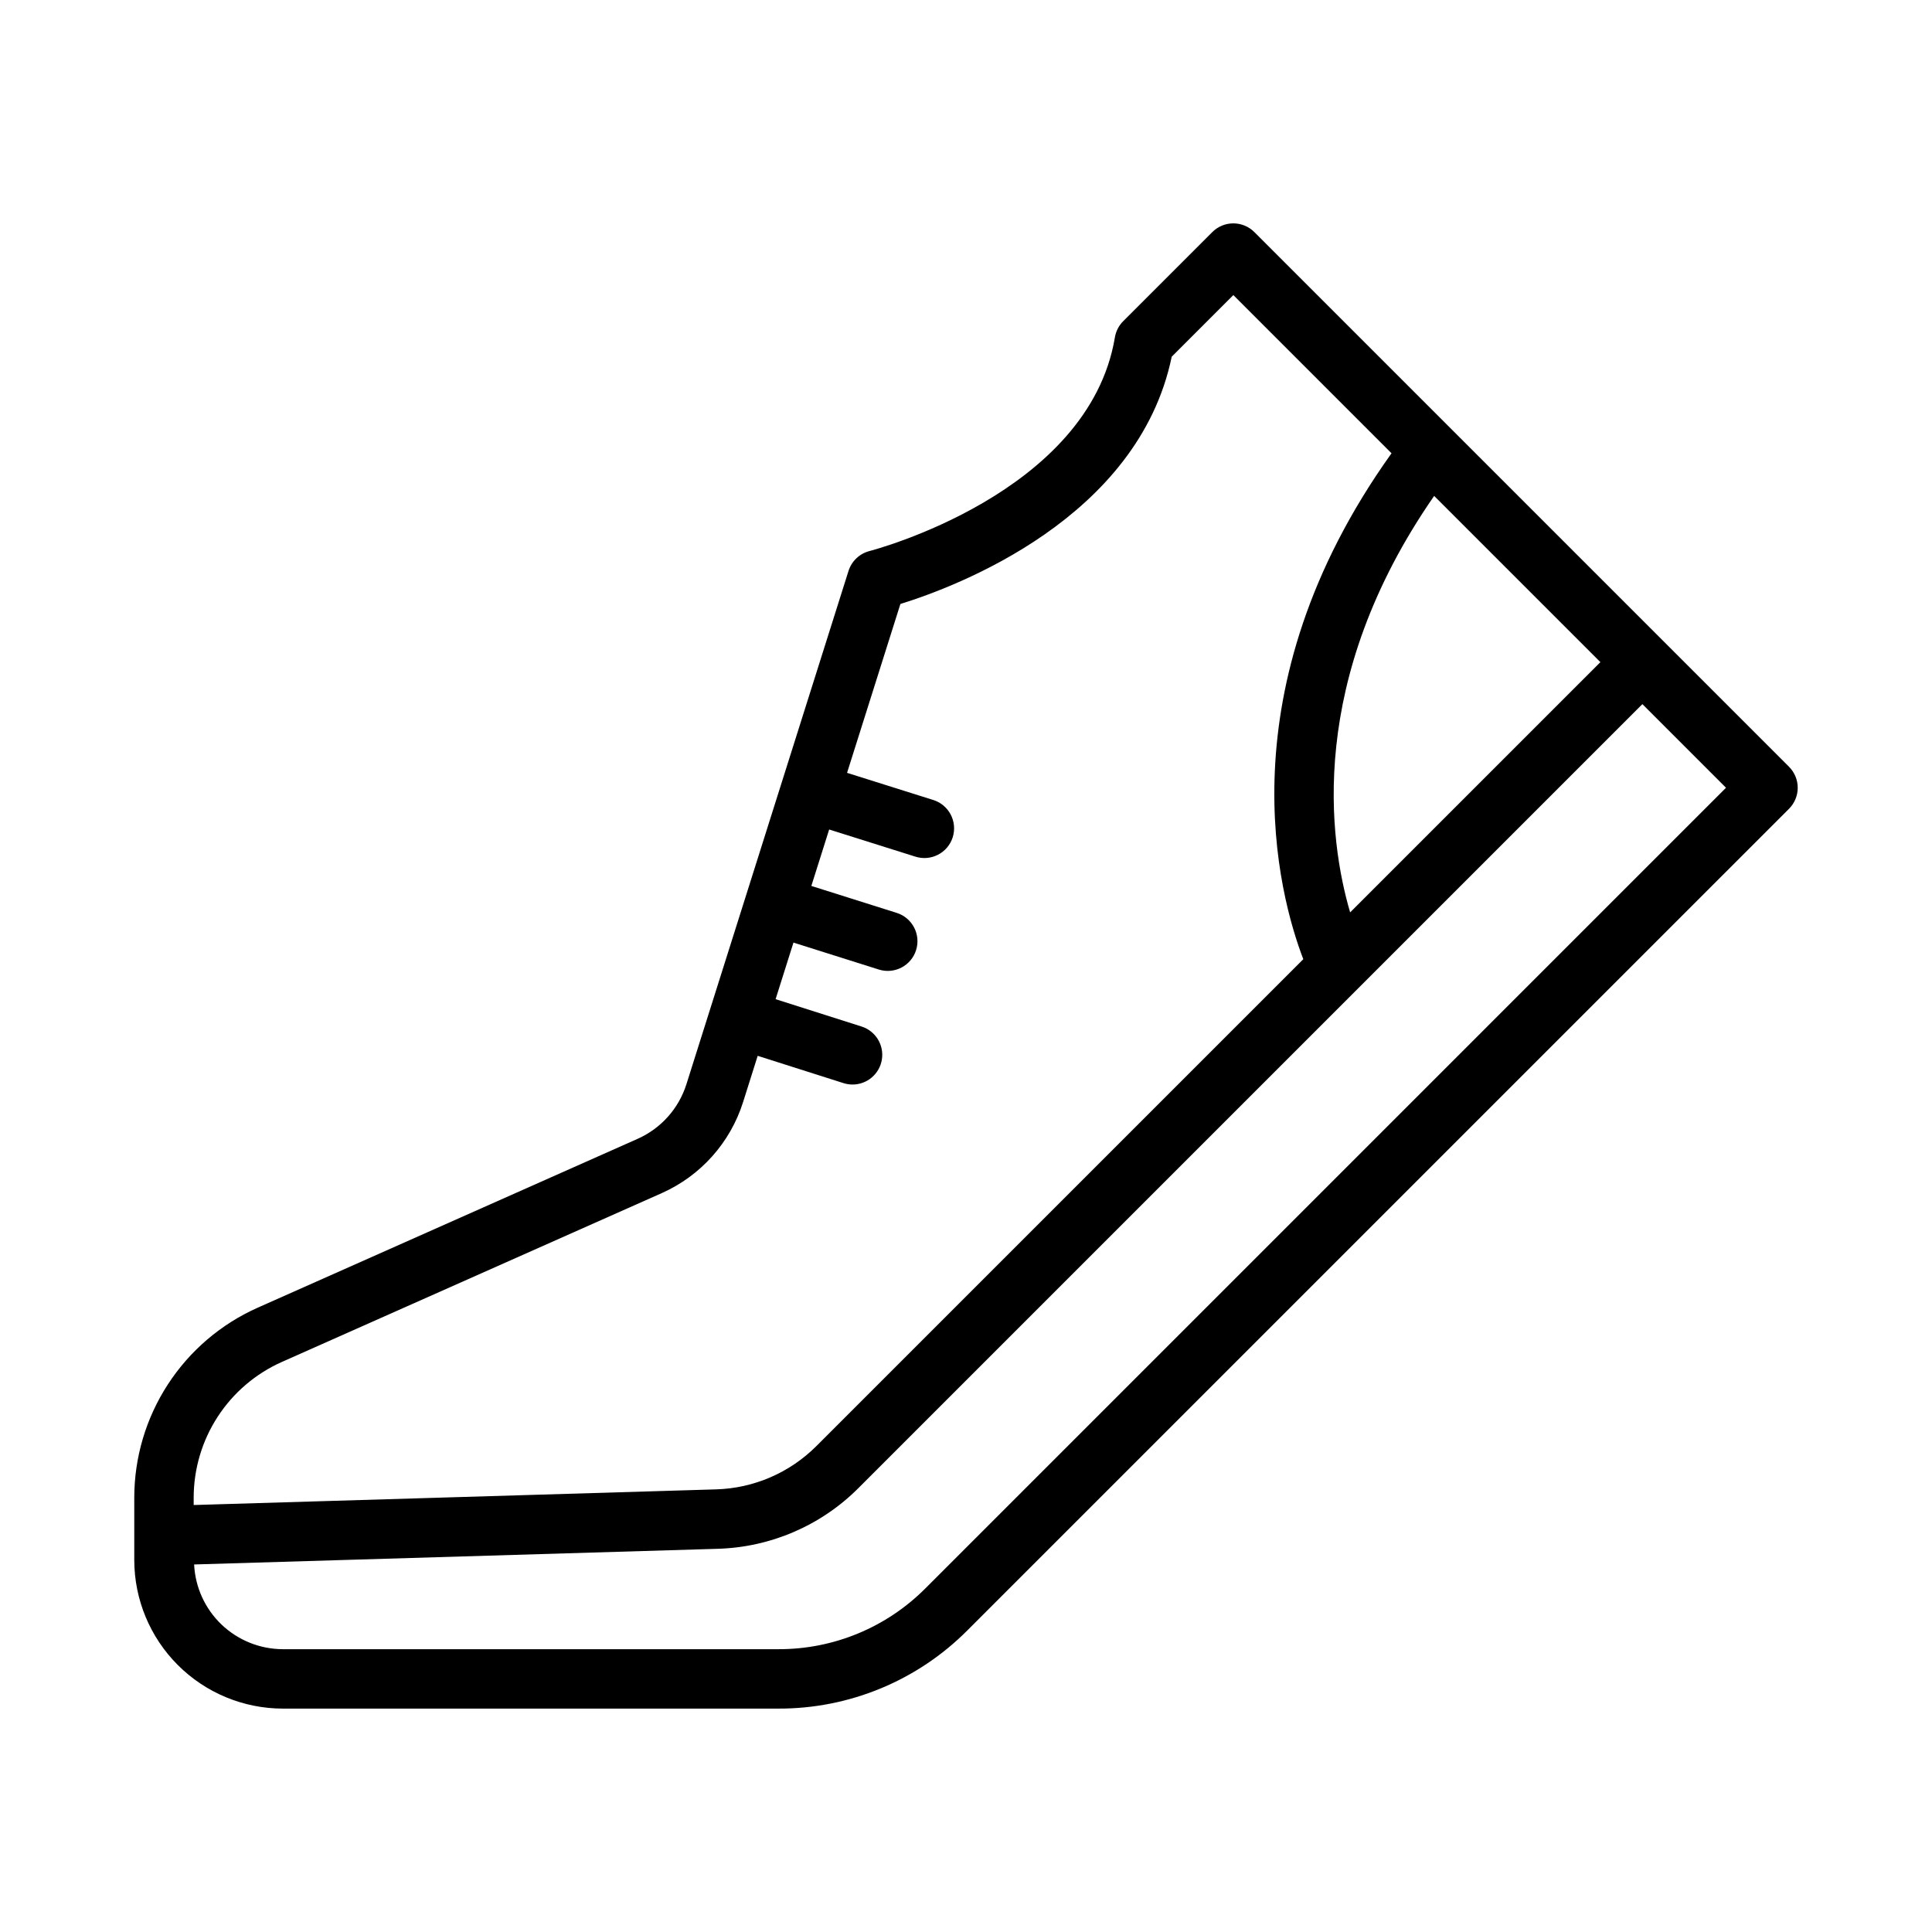 <?xml version="1.0" encoding="UTF-8"?>
<!-- Uploaded to: SVG Repo, www.svgrepo.com, Generator: SVG Repo Mixer Tools -->
<svg fill="#000000" width="800px" height="800px" version="1.1" viewBox="144 144 512 512" xmlns="http://www.w3.org/2000/svg">
 <path d="m618.11 347.2-141.7-141.7c-1.477-1.477-3.481-2.305-5.566-2.305-2.09 0-4.09 0.828-5.566 2.305l-23.617 23.617c-1.16 1.16-1.93 2.652-2.199 4.269-6.918 41.508-64.422 56.492-65.004 56.637h0.004c-2.648 0.668-4.762 2.66-5.59 5.262l-42.961 136.04c-2.039 6.453-6.746 11.723-12.926 14.473l-100.68 44.75c-9.738 4.332-18.008 11.395-23.816 20.332-5.809 8.934-8.902 19.363-8.906 30.02v16.535c0.012 10.438 4.164 20.441 11.543 27.82 7.379 7.379 17.383 11.527 27.816 11.543h131.35c18.801 0.051 36.844-7.422 50.098-20.754l217.72-217.71c1.477-1.477 2.305-3.477 2.305-5.566 0-2.086-0.828-4.09-2.305-5.566zm-116.31 38.59c-5.602-19.09-11.625-61.516 22.266-110.37l44.055 44.055zm-283.1 119.14 100.68-44.746c10.301-4.586 18.145-13.363 21.543-24.117l3.871-12.262 22.734 7.231h0.004c0.773 0.246 1.578 0.371 2.391 0.375 3.887 0.004 7.195-2.828 7.789-6.668 0.598-3.84-1.699-7.543-5.406-8.711l-22.766-7.242 4.734-14.996 22.719 7.172c4.125 1.242 8.484-1.062 9.777-5.172 1.297-4.106-0.949-8.492-5.043-9.844l-22.715-7.168 4.723-14.957 22.707 7.148h0.004c2.004 0.68 4.199 0.523 6.086-0.438 1.891-0.957 3.312-2.633 3.949-4.652 0.633-2.019 0.43-4.211-0.566-6.078-1-1.867-2.707-3.254-4.742-3.848l-22.695-7.148 14.137-44.75c14.922-4.625 63.035-22.695 71.902-65.531l16.328-16.328 41.922 41.926c-44.801 62.641-29.867 117.16-23.379 134.07l-129 128.99c-7.086 7.106-16.621 11.227-26.652 11.512l-138.41 4.148v-1.953c0.004-7.613 2.215-15.062 6.363-21.445 4.148-6.383 10.059-11.43 17.012-14.523zm170.56 59.984c-10.312 10.367-24.344 16.18-38.969 16.137h-131.35c-6.047-0.016-11.859-2.356-16.234-6.531-4.371-4.18-6.973-9.879-7.262-15.922l138.76-4.152c14.043-0.402 27.398-6.168 37.316-16.117l207.73-207.73 22.16 22.164z"/>
</svg>